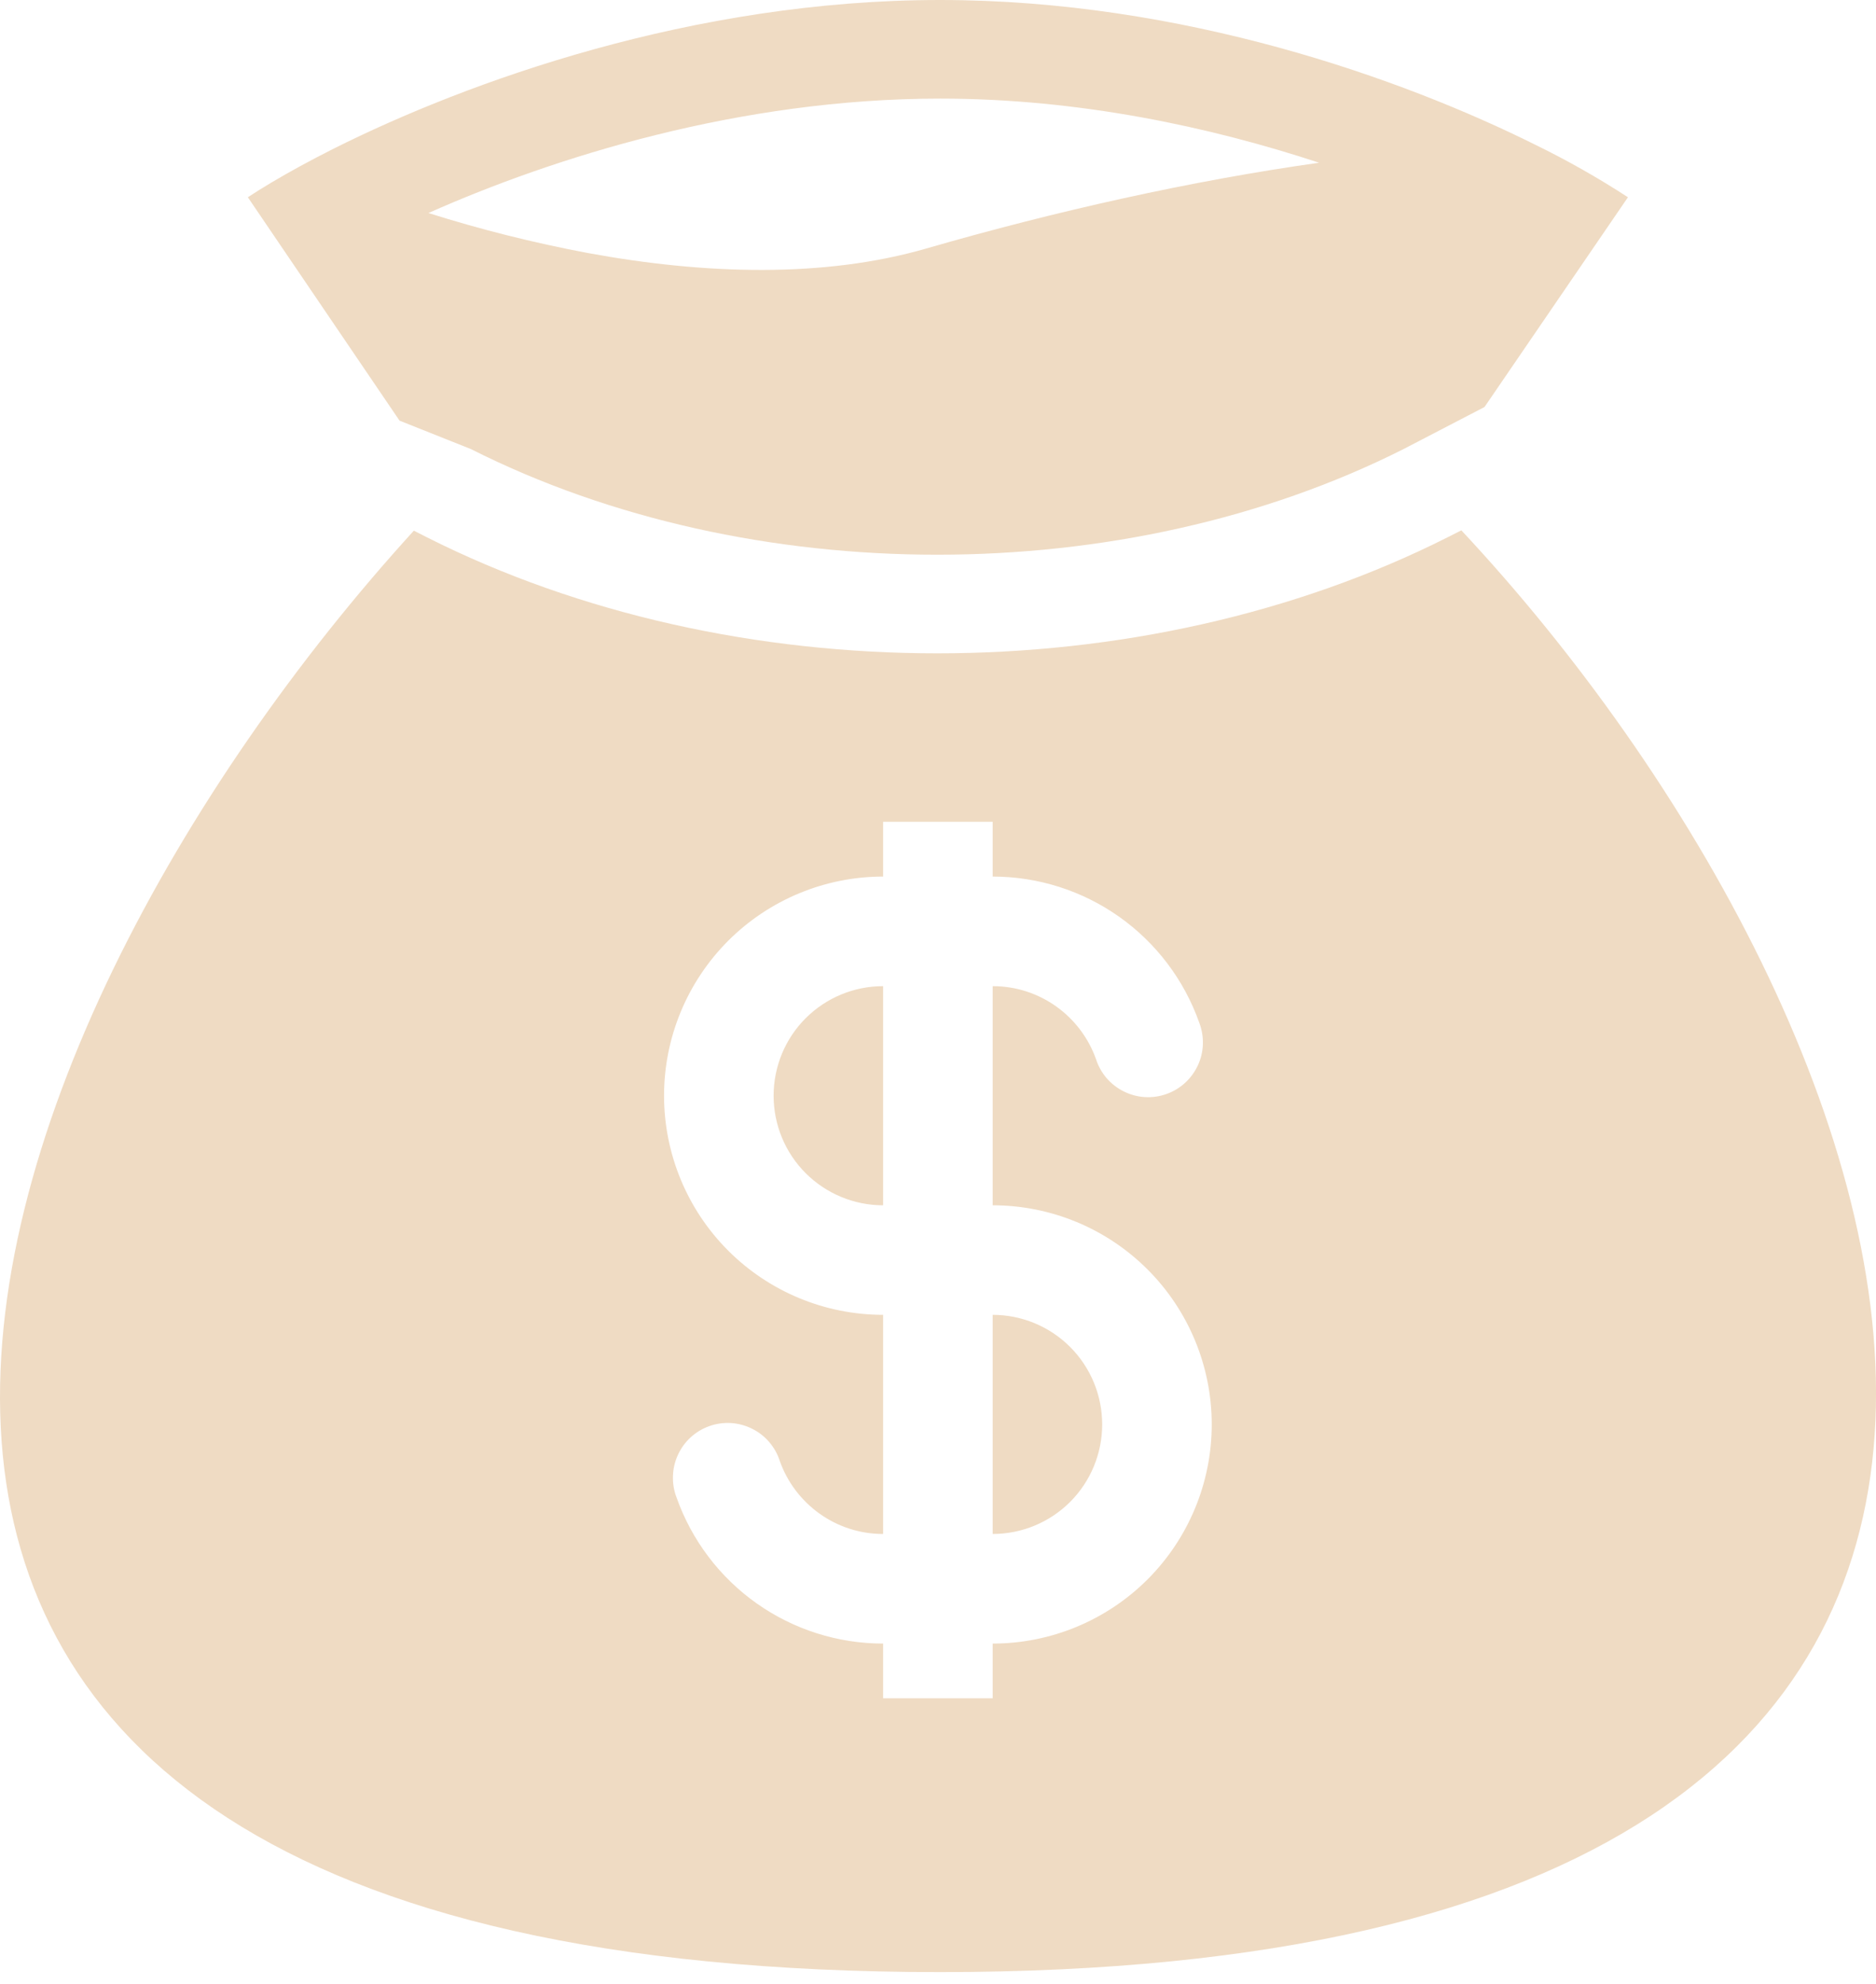 <?xml version="1.0" encoding="UTF-8"?> <svg xmlns="http://www.w3.org/2000/svg" width="35" height="37" viewBox="0 0 35 37" fill="none"><path fill-rule="evenodd" clip-rule="evenodd" d="M17.538 0C12.923 0 8.718 1.525 6.23 2.77C6.006 2.883 5.796 2.992 5.601 3.099C5.215 3.31 4.886 3.506 4.624 3.679L7.454 7.845L8.787 8.376C13.994 11.002 20.976 11.002 26.184 8.376L27.696 7.591L30.372 3.679C29.817 3.318 29.241 2.991 28.646 2.701C26.171 1.468 22.066 0 17.539 0M10.957 4.717C9.955 4.528 8.965 4.28 7.993 3.973C10.323 2.938 13.796 1.839 17.539 1.839C20.131 1.839 22.582 2.367 24.61 3.035C22.234 3.369 19.699 3.936 17.284 4.634C15.383 5.184 13.162 5.124 10.957 4.717ZM27.264 9.891L27.013 10.018C21.285 12.907 13.687 12.907 7.959 10.018L7.721 9.897C-0.885 19.339 -7.455 36.78 17.538 36.78C42.531 36.78 35.802 19.015 27.264 9.891ZM16.476 18.392C15.934 18.392 15.415 18.607 15.031 18.99C14.648 19.373 14.433 19.893 14.433 20.435C14.433 20.977 14.648 21.497 15.031 21.88C15.415 22.263 15.934 22.479 16.476 22.479V18.392ZM18.52 16.348V15.326H16.476V16.348C15.393 16.348 14.353 16.779 13.586 17.545C12.82 18.312 12.389 19.351 12.389 20.435C12.389 21.519 12.82 22.559 13.586 23.325C14.353 24.092 15.393 24.522 16.476 24.522V28.609C15.588 28.609 14.83 28.042 14.548 27.247C14.507 27.117 14.439 26.997 14.35 26.893C14.261 26.79 14.152 26.705 14.029 26.645C13.907 26.584 13.774 26.549 13.637 26.54C13.501 26.532 13.364 26.551 13.235 26.597C13.107 26.642 12.988 26.713 12.887 26.805C12.786 26.897 12.705 27.009 12.648 27.133C12.591 27.257 12.559 27.391 12.555 27.528C12.55 27.664 12.573 27.8 12.622 27.928C12.904 28.725 13.426 29.415 14.116 29.903C14.806 30.391 15.631 30.653 16.476 30.653V31.674H18.52V30.653C19.604 30.653 20.643 30.222 21.41 29.456C22.176 28.689 22.607 27.65 22.607 26.566C22.607 25.482 22.176 24.442 21.41 23.676C20.643 22.909 19.604 22.479 18.52 22.479V18.392C19.409 18.392 20.166 18.959 20.448 19.754C20.49 19.884 20.557 20.004 20.646 20.108C20.736 20.211 20.845 20.296 20.967 20.356C21.09 20.417 21.223 20.453 21.359 20.461C21.496 20.469 21.632 20.45 21.761 20.404C21.89 20.359 22.008 20.288 22.109 20.196C22.21 20.104 22.291 19.992 22.349 19.868C22.406 19.744 22.438 19.61 22.442 19.473C22.446 19.337 22.423 19.201 22.374 19.073C22.092 18.276 21.57 17.586 20.88 17.098C20.19 16.61 19.365 16.348 18.52 16.348ZM18.52 24.522V28.609C19.062 28.609 19.582 28.394 19.965 28.011C20.348 27.628 20.563 27.108 20.563 26.566C20.563 26.024 20.348 25.504 19.965 25.121C19.582 24.738 19.062 24.522 18.52 24.522Z" fill="#EFDBC3"></path></svg> 